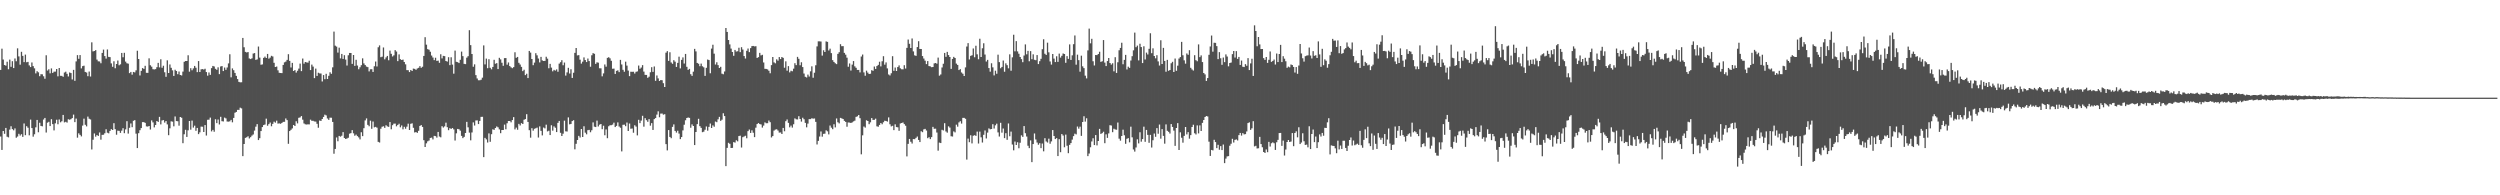 <svg xmlns="http://www.w3.org/2000/svg" width="1920" height="150"><path fill="#4f4f4f" d="M0 53.7h1v51.155H0zM1 37.382h1v77.761H1zM2 45.728h1v54.89H2zM3 49.931h1v52.841H3zM4 50.436h1v47.838H4zM5 47.436h1v57.579H5zM6 53.204h1v52.339H6zM7 45.799h1v53.744H7zM8 51.32h1v45.666H8zM9 46.993h1v52.174H9zM10 52.271h1v47.843H10zM11 44.911h1v53.695H11zM12 47.051h1v58.748H12zM13 37.136h1v67.746H13zM14 43.296h1v59.483H14zM15 49.646h1v54.434H15zM16 39.772h1v63.306H16zM17 42.884h1v62.242H17zM18 47.699h1v47.104H18zM19 41.934h1v61.889H19zM20 47.798h1v49.148H20zM21 47.497h1v50.602H21zM22 50.231h1v53.72H22zM23 51.52h1v40.325H23zM24 47.974h1v50.396H24zM25 50.775h1v54.195H25zM26 52.457h1v50.678H26zM27 56.356h1v41.42H27zM28 54.703h1v37.422H28zM29 55.569h1v46.017H29zM30 58.531h1v35.722H30zM31 56.964h1v39.766H31zM32 57.089h1v39.942H32zM33 58.563h1v33.231H33zM34 60.459h1v30.108H34zM35 42.461h1v59.301H35zM36 54.182h1v40.018H36zM37 53.192h1v40.353H37zM38 56.311h1v40.485H38zM39 52.519h1v39.035H39zM40 56.005h1v39.343H40zM41 55.022h1v45.144H41zM42 54.985h1v39.73H42zM43 52.98h1v38.976H43zM44 58.625h1v36.8H44zM45 52.216h1v39.526H45zM46 58.217h1v35.755H46zM47 58.256h1v34.88H47zM48 58.986h1v29.282H48zM49 55.685h1v38.31H49zM50 55.05h1v38.511H50zM51 56.703h1v37.443H51zM52 58.702h1v32.911H52zM53 55.634h1v36.305H53zM54 56.112h1v35.455H54zM55 61.045h1v29.611H55zM56 53.656h1v34.353H56zM57 62.064h1v31.716H57zM58 47.177h1v43.903H58zM59 42.346h1v63.378H59zM60 45.176h1v57.245H60zM61 42.275h1v61.285H61zM62 52.513h1v52.256H62zM63 50.792h1v45.651H63zM64 50.415h1v40.743H64zM65 55.225h1v40.637H65zM66 55.716h1v41.358H66zM67 58.524h1v31.044H67zM68 54.937h1v36.263H68zM69 58.769h1v32.985H69zM70 32.498h1v82.298H70zM71 39.47h1v67.838H71zM72 39.186h1v63.33H72zM73 38.523h1v66.431H73zM74 45.787h1v57.924H74zM75 47.11h1v57.28H75zM76 47.217h1v54.52H76zM77 48.569h1v58.686H77zM78 40.646h1v62.914H78zM79 38.086h1v65.368H79zM80 43.053h1v59.292H80zM81 45.007h1v54.282H81zM82 37.993h1v63.951H82zM83 43.694h1v58.697H83zM84 43.881h1v56.66H84zM85 48.704h1v50.45H85zM86 51.32h1v48.544H86zM87 47.055h1v47.545H87zM88 52.444h1v46.793H88zM89 49.169h1v54.291H89zM90 46.468h1v53.899H90zM91 50.148h1v50.352H91zM92 49.413h1v52.605H92zM93 40.656h1v59.712H93zM94 43.982h1v54.45H94zM95 40.555h1v61.742H95zM96 47.303h1v52.071H96zM97 48.573h1v44.494H97zM98 48.89h1v53.716H98zM99 56.15h1v41.977H99zM100 55.254h1v39.548H100zM101 57.342h1v40.361H101zM102 55.225h1v37.54H102zM103 55.626h1v36.624H103zM104 54.037h1v48.595H104zM105 38.944h1v74.787H105zM106 45.289h1v57.015H106zM107 57.948h1v42.06H107zM108 54.445h1v43.924H108zM109 52.283h1v41.522H109zM110 52.873h1v40.942H110zM111 50.553h1v43.806H111zM112 55.914h1v41.183H112zM113 55.963h1v41.288H113zM114 44.789h1v51.966H114zM115 50.144h1v49.362H115zM116 51.218h1v41.273H116zM117 53.138h1v40.888H117zM118 53.334h1v44.528H118zM119 53.119h1v42.886H119zM120 51.593h1v41.358H120zM121 48.295h1v45.341H121zM122 51.776h1v37.996H122zM123 45.533h1v50.004H123zM124 52.035h1v40.505H124zM125 50.486h1v41.737H125zM126 55.485h1v38.655H126zM127 58.98h1v33.999H127zM128 46.357h1v49.169H128zM129 56.043h1v47.802H129zM130 49.519h1v49.02H130zM131 52.066h1v41.124H131zM132 54.017h1v39.407H132zM133 58.331h1v38.694H133zM134 53.573h1v35.865H134zM135 54.507h1v38.486H135zM136 57.006h1v36.136H136zM137 54.953h1v41.571H137zM138 57.615h1v32.218H138zM139 57.951h1v32.457H139zM140 54.998h1v54.993H140zM141 47.481h1v55.626H141zM142 46.868h1v52.82H142zM143 46.849h1v58.313H143zM144 42.444h1v57.64H144zM145 55.029h1v37.917H145zM146 52.367h1v47.215H146zM147 53.964h1v38.634H147zM148 52.547h1v45.463H148zM149 50.616h1v45.922H149zM150 52.019h1v48.424H150zM151 55.38h1v42.874H151zM152 46.883h1v56.114H152zM153 55.317h1v46.318H153zM154 53.222h1v43.992H154zM155 53.027h1v44.304H155zM156 53.385h1v48H156zM157 52.798h1v43.241H157zM158 55.369h1v48.695H158zM159 58.102h1v33.927H159zM160 55.644h1v36.281H160zM161 57.505h1v32.789H161zM162 52.32h1v48.614H162zM163 50.615h1v49.1H163zM164 51.023h1v50.166H164zM165 52.831h1v38.781H165zM166 53.628h1v40.925H166zM167 51.701h1v40.113H167zM168 56.942h1v38.627H168zM169 51.057h1v38.64H169zM170 50.76h1v42.31H170zM171 54.568h1v38.709H171zM172 51.85h1v38.465H172zM173 53.628h1v37.28H173zM174 51.8h1v41.536H174zM175 48.71h1v44.745H175zM176 41.683h1v51.506H176zM177 59.415h1v32.66H177zM178 52.534h1v41.397H178zM179 53.931h1v36.648H179zM180 56.038h1v30.554H180zM181 58.288h1v27.678H181zM182 60.724h1v23.659H182zM183 62.889h1v21.499H183zM184 63.208h1v19.49H184zM185 63.164h1v20.076H185zM186 29.13h1v90.794H186zM187 36.295h1v74.291H187zM188 39.858h1v66.03H188zM189 40.283h1v65.113H189zM190 40.002h1v64.66H190zM191 44.908h1v61.445H191zM192 45.363h1v59.988H192zM193 44.796h1v59.371H193zM194 41.096h1v62.163H194zM195 40.766h1v59.56H195zM196 45.976h1v51.288H196zM197 45.593h1v49.755H197zM198 35.722h1v71.833H198zM199 44.225h1v61.924H199zM200 49.735h1v50.939H200zM201 49.448h1v48.144H201zM202 44.432h1v51.64H202zM203 43.489h1v52.135H203zM204 44.522h1v46.603H204zM205 41.413h1v55.171H205zM206 45.049h1v50.263H206zM207 44.231h1v49.872H207zM208 42.852h1v54.144H208zM209 43.351h1v51.794H209zM210 48.225h1v45.205H210zM211 51.476h1v42.707H211zM212 51.079h1v41.59H212zM213 53.999h1v40.922H213zM214 55.916h1v38.853H214zM215 56.048h1v39.02H215zM216 56.159h1v38.273H216zM217 49.854h1v43.746H217zM218 47.869h1v45.655H218zM219 47.29h1v43.701H219zM220 45.988h1v46.271H220zM221 41.648h1v68.774H221zM222 46.768h1v53.906H222zM223 51.796h1v47.886H223zM224 48.277h1v50.349H224zM225 54.533h1v41.463H225zM226 53.804h1v42.973H226zM227 55.753h1v37.385H227zM228 54.329h1v40.434H228zM229 52.668h1v37.779H229zM230 48.839h1v41.314H230zM231 54.624h1v34.52H231zM232 44.951h1v46.946H232zM233 48.901h1v45.929H233zM234 47.622h1v47.845H234zM235 47.913h1v47.721H235zM236 48.106h1v47.4H236zM237 46.645h1v48.882H237zM238 53.818h1v38.096H238zM239 49.603h1v43.164H239zM240 51.139h1v41.613H240zM241 59.984h1v33.276H241zM242 52.662h1v40.708H242zM243 58.329h1v36.746H243zM244 55.848h1v42.26H244zM245 56.351h1v36.227H245zM246 56.464h1v36.41H246zM247 62.586h1v28.79H247zM248 57.649h1v32.147H248zM249 60.8h1v27.278H249zM250 56.668h1v31.969H250zM251 60.655h1v30.329H251zM252 58.226h1v33.808H252zM253 55.507h1v34.854H253zM254 56.671h1v33.758H254zM255 51.729h1v41.909H255zM256 24.256h1v93.812H256zM257 35.078h1v79.291H257zM258 35.793h1v69.774H258zM259 40.406h1v68.11H259zM260 36.629h1v67.785H260zM261 44.847h1v60.096H261zM262 41.436h1v62.791H262zM263 45.284h1v56.187H263zM264 42.402h1v63.59H264zM265 45.791h1v60.956H265zM266 50.337h1v55.988H266zM267 42.451h1v63.311H267zM268 40.642h1v62.017H268zM269 40.712h1v61.546H269zM270 49.044h1v50.915H270zM271 42.23h1v60.154H271zM272 50.574h1v53.69H272zM273 45.937h1v57.431H273zM274 50.322h1v54.231H274zM275 53.198h1v52.32H275zM276 51.663h1v55.402H276zM277 50.059h1v51.527H277zM278 44.791h1v59.768H278zM279 48.712h1v49.767H279zM280 49.971h1v42.496H280zM281 51.146h1v39.765H281zM282 51.558h1v44.341H282zM283 54.842h1v42.152H283zM284 53.214h1v39.451H284zM285 53.131h1v45.794H285zM286 55.261h1v38.081H286zM287 50.869h1v46.927H287zM288 47.248h1v50.17H288zM289 51.064h1v46.972H289zM290 36.32h1v72.62H290zM291 34.872h1v74.574H291zM292 43.909h1v54.978H292zM293 43.503h1v53.849H293zM294 36.476h1v60.482H294zM295 45.585h1v52.628H295zM296 44.105h1v52.106H296zM297 42.935h1v54.143H297zM298 46.292h1v51.152H298zM299 38.842h1v54.921H299zM300 41.336h1v57.965H300zM301 43.348h1v52.815H301zM302 42.476h1v52.524H302zM303 38.511h1v56.415H303zM304 39.56h1v57.465H304zM305 46.974h1v48.958H305zM306 41.802h1v53.216H306zM307 45.46h1v52.339H307zM308 46.094h1v50.278H308zM309 45.75h1v53.564H309zM310 47.619h1v49.774H310zM311 49.407h1v49.458H311zM312 53.885h1v43.414H312zM313 53.92h1v41.045H313zM314 55.349h1v44.475H314zM315 53.747h1v41.321H315zM316 54.505h1v40.192H316zM317 52.706h1v45.432H317zM318 52.867h1v48.85H318zM319 53.614h1v47.792H319zM320 52.576h1v49.459H320zM321 52.072h1v48.374H321zM322 50.792h1v45.931H322zM323 52.083h1v43.953H323zM324 51.229h1v46.281H324zM325 42.934h1v64.732H325zM326 28.559h1v84.36H326zM327 34.288h1v75.768H327zM328 37.742h1v70.801H328zM329 38.186h1v69.721H329zM330 39.749h1v66.205H330zM331 42.651h1v63.012H331zM332 44.206h1v62.87H332zM333 46.206h1v58.117H333zM334 44.345h1v60.219H334zM335 46.741h1v58.956H335zM336 46.548h1v54.765H336zM337 48.243h1v56.633H337zM338 41.696h1v63.781H338zM339 44.826h1v52.114H339zM340 42.897h1v55.053H340zM341 43.1h1v53.958H341zM342 46.85h1v47.36H342zM343 47.314h1v50.373H343zM344 43.909h1v56.082H344zM345 50.025h1v48.448H345zM346 43.97h1v55.043H346zM347 49.63h1v48.684H347zM348 56.557h1v42.84H348zM349 38.885h1v69.018H349zM350 47.473h1v54.947H350zM351 47.697h1v51.316H351zM352 48.437h1v50.815H352zM353 45.95h1v54.408H353zM354 39.635h1v64.722H354zM355 43.115h1v62.979H355zM356 49.062h1v56.043H356zM357 49.269h1v52.852H357zM358 44.292h1v49.303H358zM359 43.18h1v54.631H359zM360 23.17h1v78.68H360zM361 34.668h1v73.128H361zM362 41.497h1v60.245H362zM363 51.254h1v42.741H363zM364 49.393h1v46.992H364zM365 57.716h1v34.811H365zM366 60.244h1v32.22H366zM367 61.669h1v33.595H367zM368 61.627h1v31.239H368zM369 61.248h1v28.517H369zM370 59.634h1v30.088H370zM371 34.848h1v85.822H371zM372 49.471h1v56.426H372zM373 44.991h1v62.049H373zM374 52.394h1v57.066H374zM375 45.464h1v56.981H375zM376 52.067h1v56.826H376zM377 53.239h1v49.803H377zM378 51.408h1v47.939H378zM379 45.941h1v53.791H379zM380 48.965h1v49.34H380zM381 48.495h1v48.614H381zM382 53.049h1v44.725H382zM383 44.401h1v54.967H383zM384 45.619h1v56.692H384zM385 48.168h1v51.68H385zM386 50.527h1v49.308H386zM387 44.651h1v51.03H387zM388 44.606h1v54.677H388zM389 49.649h1v45.023H389zM390 47.968h1v44.952H390zM391 50.756h1v42.189H391zM392 51.699h1v42.253H392zM393 52.368h1v39.84H393zM394 51.564h1v38.399H394zM395 40.143h1v59.215H395zM396 44.366h1v53.629H396zM397 43.7h1v55.948H397zM398 48.22h1v46.9H398zM399 49.572h1v46.776H399zM400 51.376h1v43.195H400zM401 54.619h1v40.608H401zM402 53.537h1v38.396H402zM403 57.724h1v33.745H403zM404 56.644h1v31.066H404zM405 59.954h1v33.682H405zM406 39.093h1v60.911H406zM407 40.384h1v65.365H407zM408 45.313h1v53.14H408zM409 50.051h1v50.28H409zM410 48.069h1v50.863H410zM411 40.853h1v57.645H411zM412 42.493h1v55.511H412zM413 44.938h1v60.71H413zM414 47.929h1v49.125H414zM415 43.699h1v56.81H415zM416 46.373h1v57.614H416zM417 46.856h1v51.064H417zM418 46.76h1v51.873H418zM419 43.594h1v52.175H419zM420 45.044h1v55.856H420zM421 52.419h1v47.963H421zM422 49.054h1v54.663H422zM423 51.907h1v44.318H423zM424 54.803h1v45.559H424zM425 53.645h1v43.428H425zM426 54.213h1v43.876H426zM427 53.276h1v48.127H427zM428 55.079h1v39.304H428zM429 48.869h1v43.984H429zM430 47.793h1v54.177H430zM431 46.246h1v58.214H431zM432 50.11h1v52.565H432zM433 48.033h1v44.62H433zM434 58.039h1v42.827H434zM435 55.625h1v45.399H435zM436 52.056h1v38.119H436zM437 56.463h1v39.035H437zM438 53.207h1v41.971H438zM439 59.865h1v33.129H439zM440 55.872h1v36.452H440zM441 40.586h1v74.102H441zM442 36.843h1v73.581H442zM443 42.553h1v64.991H443zM444 42.333h1v62.019H444zM445 45.805h1v59.815H445zM446 48.843h1v50.244H446zM447 47.359h1v57.875H447zM448 44.088h1v52.868H448zM449 46.108h1v55.786H449zM450 47.673h1v55.486H450zM451 44.961h1v55.034H451zM452 46.902h1v52.834H452zM453 51.275h1v50.305H453zM454 42.456h1v57.567H454zM455 40.829h1v53.197H455zM456 41.329h1v55.945H456zM457 49.06h1v48.523H457zM458 47.861h1v44.765H458zM459 48.137h1v48.989H459zM460 52.447h1v43.287H460zM461 52.466h1v42.754H461zM462 58.612h1v40.619H462zM463 56.391h1v40.186H463zM464 49.49h1v54.401H464zM465 51.222h1v48.201H465zM466 44.456h1v61.678H466zM467 43.927h1v53.059H467zM468 44.798h1v51.42H468zM469 46.682h1v49.478H469zM470 52.813h1v42.857H470zM471 52.677h1v41.548H471zM472 56.759h1v40.805H472zM473 54.414h1v42.244H473zM474 54.034h1v39.973H474zM475 55.403h1v41.748H475zM476 45.996h1v52.094H476zM477 49.505h1v66.761H477zM478 53.595h1v42.267H478zM479 55.091h1v40.633H479zM480 47.384h1v49.547H480zM481 50.378h1v43.702H481zM482 54.235h1v46.391H482zM483 58.448h1v36.451H483zM484 55.086h1v43.762H484zM485 55.166h1v43.535H485zM486 55.098h1v46.854H486zM487 56.454h1v39.775H487zM488 55.143h1v42.106H488zM489 54.809h1v49.201H489zM490 50.308h1v41.715H490zM491 52.803h1v41.754H491zM492 51.876h1v40.724H492zM493 50.035h1v38.909H493zM494 54.987h1v42.312H494zM495 57.478h1v33.318H495zM496 57.554h1v34.768H496zM497 59.748h1v33.785H497zM498 58.9h1v32.588H498zM499 55.512h1v41.019H499zM500 51.605h1v42.942H500zM501 55.172h1v44.606H501zM502 51.046h1v40.461H502zM503 62.08h1v28.585H503zM504 57.957h1v30.067H504zM505 60.234h1v25.26H505zM506 62.228h1v27.833H506zM507 61.438h1v25.832H507zM508 61.662h1v25.52H508zM509 63.885h1v24.162H509zM510 66.835h1v20.875H510zM511 40.438h1v70.242H511zM512 39.277h1v76.218H512zM513 46.752h1v53.152H513zM514 40.139h1v65.018H514zM515 47.991h1v58.124H515zM516 49.011h1v48.425H516zM517 46.235h1v49.31H517zM518 47.337h1v53.229H518zM519 51.411h1v50.419H519zM520 48.302h1v52.076H520zM521 43.514h1v59.109H521zM522 52.531h1v54.304H522zM523 45.962h1v59.285H523zM524 44.098h1v56.052H524zM525 48.815h1v46.997H525zM526 41.41h1v50.966H526zM527 51.285h1v39.323H527zM528 53.676h1v36.521H528zM529 52.914h1v37.584H529zM530 56.967h1v41.138H530zM531 58.271h1v37.263H531zM532 55.054h1v41.699H532zM533 37.539h1v73.865H533zM534 39.455h1v61.915H534zM535 48.317h1v47.022H535zM536 48.972h1v42.267H536zM537 50.862h1v46.008H537zM538 48.846h1v49.343H538zM539 50.917h1v50.626H539zM540 51.695h1v49.432H540zM541 58.29h1v41.321H541zM542 52.08h1v45.036H542zM543 45.718h1v54.653H543zM544 46.145h1v51.287H544zM545 56.248h1v38.618H545zM546 37.35h1v60.961H546zM547 34.365h1v61.96H547zM548 41.218h1v56.1H548zM549 49.588h1v43.754H549zM550 47.809h1v46.065H550zM551 50.022h1v41.615H551zM552 52.247h1v37.531H552zM553 51.317h1v41.525H553zM554 56.596h1v35.286H554zM555 57.017h1v29.992H555zM556 54.886h1v34.246H556zM557 21.525h1v106.058H557zM558 24.505h1v89.049H558zM559 30.713h1v78.961H559zM560 34.111h1v76.35H560zM561 37.321h1v76.365H561zM562 39.918h1v73.668H562zM563 42.86h1v66.287H563zM564 38.352h1v71.147H564zM565 39.597h1v68.113H565zM566 39.373h1v69.18H566zM567 36.683h1v67.831H567zM568 40.055h1v64.135H568zM569 36.247h1v77.068H569zM570 38.05h1v67.341H570zM571 43.035h1v61.759H571zM572 44.969h1v59.256H572zM573 39.014h1v67.182H573zM574 37.269h1v63.457H574zM575 40.039h1v59.457H575zM576 36.955h1v65.138H576zM577 35.445h1v64.649H577zM578 35.291h1v66.653H578zM579 35.611h1v69.721H579zM580 35.485h1v62.586H580zM581 44.484h1v50.816H581zM582 43.889h1v50.647H582zM583 40.601h1v54.676H583zM584 42.534h1v53.04H584zM585 42.064h1v55.934H585zM586 47.967h1v48.473H586zM587 52.861h1v41.141H587zM588 52.923h1v41.731H588zM589 53.281h1v41.329H589zM590 54.307h1v38.276H590zM591 56.283h1v37.554H591zM592 50.006h1v55.573H592zM593 43.753h1v60.744H593zM594 47.932h1v52.393H594zM595 48.622h1v50.93H595zM596 45.561h1v53.695H596zM597 46.591h1v53.635H597zM598 43.83h1v57.999H598zM599 45.34h1v56.392H599zM600 43.765h1v59.136H600zM601 44.441h1v53.797H601zM602 52.035h1v48.76H602zM603 47.095h1v45.965H603zM604 54.262h1v37.484H604zM605 50.785h1v43.56H605zM606 55.614h1v42.159H606zM607 54.299h1v42.15H607zM608 54.707h1v43.305H608zM609 52.715h1v42.696H609zM610 48.534h1v42.392H610zM611 50.028h1v41.607H611zM612 43.655h1v48.118H612zM613 45.144h1v44.101H613zM614 50.135h1v41.255H614zM615 47.823h1v45.576H615zM616 51.521h1v38.918H616zM617 56.498h1v35.106H617zM618 59.003h1v35.361H618zM619 59.504h1v38.277H619zM620 57.29h1v37.633H620zM621 58.751h1v32.723H621zM622 54.771h1v36.723H622zM623 50.934h1v39.877H623zM624 59.682h1v31.444H624zM625 55.876h1v35.098H625zM626 50.125h1v43.489H626zM627 35.638h1v75.287H627zM628 31.754h1v76.42H628zM629 31.725h1v73.128H629zM630 31.883h1v69.059H630zM631 42.726h1v62.23H631zM632 38.59h1v64.218H632zM633 39.916h1v62.735H633zM634 31.795h1v68.303H634zM635 32.131h1v68.728H635zM636 38.743h1v64.491H636zM637 37.353h1v59.074H637zM638 40.807h1v57.259H638zM639 46.172h1v53.062H639zM640 47.565h1v47.847H640zM641 48.601h1v49.235H641zM642 49.262h1v41.722H642zM643 41.372h1v52.508H643zM644 40.097h1v54.691H644zM645 33.957h1v56.542H645zM646 35.46h1v55.481H646zM647 35.408h1v56.003H647zM648 40.602h1v52.231H648zM649 41.999h1v51.634H649zM650 44.271h1v53.057H650zM651 51.229h1v42.823H651zM652 48.739h1v45.403H652zM653 54.179h1v40.263H653zM654 49.607h1v44.398H654zM655 46.893h1v46.336H655zM656 50.952h1v41.706H656zM657 52.058h1v37.699H657zM658 53.698h1v35.658H658zM659 53.694h1v34.645H659zM660 55.603h1v35.168H660zM661 43.405h1v75.112H661zM662 41.897h1v62.056H662zM663 55.621h1v41.537H663zM664 58.177h1v39.839H664zM665 54.261h1v38.111H665zM666 55.765h1v37.15H666zM667 56.852h1v38.539H667zM668 56.636h1v37.334H668zM669 53.925h1v36.764H669zM670 54.361h1v37.734H670zM671 51.111h1v40.915H671zM672 52.95h1v38.195H672zM673 50.761h1v46.241H673zM674 49.8h1v47.556H674zM675 47.431h1v48.502H675zM676 51.008h1v43.48H676zM677 47.074h1v48.387H677zM678 43.171h1v50.736H678zM679 49.677h1v43.05H679zM680 47.934h1v45.005H680zM681 52.514h1v40.888H681zM682 57.19h1v32.955H682zM683 57.947h1v37.513H683zM684 56.276h1v40.778H684zM685 43.174h1v53.461H685zM686 54.357h1v45.564H686zM687 51.883h1v43.62H687zM688 54.547h1v43.024H688zM689 51.512h1v46.297H689zM690 50.218h1v50.214H690zM691 52.474h1v42.35H691zM692 53.217h1v41.253H692zM693 53.253h1v40.801H693zM694 50.056h1v45.29H694zM695 52.641h1v43.92H695zM696 36.761h1v83.37H696zM697 30.355h1v80.144H697zM698 33.623h1v73.088H698zM699 36.873h1v72H699zM700 29.534h1v80.721H700zM701 39.453h1v67.326H701zM702 42.476h1v64.441H702zM703 42.93h1v62.955H703zM704 36.124h1v68.758H704zM705 31.637h1v75.809H705zM706 37.598h1v71.508H706zM707 37.648h1v63.179H707zM708 43.051h1v58.498H708zM709 44.973h1v54.423H709zM710 46.615h1v52.378H710zM711 49.254h1v50.97H711zM712 46.877h1v59.247H712zM713 50.715h1v54.635H713zM714 51.009h1v55.848H714zM715 51.611h1v53.72H715zM716 51.431h1v45.988H716zM717 48.672h1v50.252H717zM718 48.371h1v50.464H718zM719 48.912h1v52.884H719zM720 44.231h1v71.497H720zM721 58.129h1v51.371H721zM722 57.21h1v52.643H722zM723 51.793h1v47.877H723zM724 48.957h1v51.236H724zM725 40.654h1v53.981H725zM726 43.607h1v57.334H726zM727 39.813h1v62.074H727zM728 42.314h1v54.703H728zM729 43.754h1v54.245H729zM730 52.866h1v51.81H730zM731 45.241h1v59.591H731zM732 43.694h1v57.201H732zM733 44.561h1v57.122H733zM734 48.835h1v46.926H734zM735 49.851h1v47.433H735zM736 53.787h1v40.201H736zM737 53.071h1v40.032H737zM738 55.633h1v39.277H738zM739 56.615h1v33.924H739zM740 58.377h1v32.167H740zM741 51.766h1v39.487H741zM742 35.746h1v86.815H742zM743 33.135h1v73.291H743zM744 45.687h1v63.518H744zM745 42.89h1v60.989H745zM746 42.441h1v67.679H746zM747 37.201h1v67.034H747zM748 43.997h1v59.831H748zM749 35.115h1v69.213H749zM750 41.743h1v59.328H750zM751 45.498h1v64.742H751zM752 29.766h1v71.315H752zM753 43.766h1v61.701H753zM754 37.092h1v72.367H754zM755 33.231h1v70.317H755zM756 41.901h1v58.318H756zM757 47.275h1v59.058H757zM758 46.001h1v55.845H758zM759 52.251h1v46.361H759zM760 55.042h1v44.267H760zM761 48.575h1v50.51H761zM762 51.688h1v43.689H762zM763 57.924h1v40.786H763zM764 54.252h1v41.982H764zM765 56.618h1v38.371H765zM766 42h1v59.68H766zM767 47.718h1v57.113H767zM768 52.434h1v41.876H768zM769 51.4h1v50.508H769zM770 46.485h1v52.218H770zM771 55.076h1v51.014H771zM772 48.653h1v53.629H772zM773 50.069h1v57.303H773zM774 52.492h1v42.308H774zM775 41.708h1v62.952H775zM776 54.301h1v46.783H776zM777 44.053h1v66.935H777zM778 26.68h1v88.788H778zM779 39.404h1v69.282H779zM780 31.597h1v79.773H780zM781 39.458h1v69.796H781zM782 41.249h1v72.6H782zM783 43.782h1v65.84H783zM784 45.411h1v58.5H784zM785 47.783h1v57.318H785zM786 42.664h1v54.157H786zM787 34.075h1v68.203H787zM788 41.725h1v63.133H788zM789 39.054h1v72.861H789zM790 47.072h1v66.716H790zM791 39.249h1v68.584H791zM792 45.453h1v79.055H792zM793 41.719h1v68.94H793zM794 45.937h1v56.549H794zM795 46.215h1v60.885H795zM796 42.27h1v67.18H796zM797 49.224h1v61.927H797zM798 46.995h1v62.997H798zM799 45.175h1v68.596H799zM800 37.787h1v72.432H800zM801 30.154h1v86.048H801zM802 41.243h1v64.907H802zM803 42.194h1v66.472H803zM804 32.756h1v76.725H804zM805 40.182h1v66.3H805zM806 47.208h1v63.178H806zM807 49.628h1v58.98H807zM808 41.481h1v58.418H808zM809 45.017h1v59.439H809zM810 47.678h1v59.121H810zM811 43.205h1v62.894H811zM812 47.531h1v72.303H812zM813 41.175h1v65.754H813zM814 44.243h1v72.622H814zM815 42.835h1v60.138H815zM816 41.069h1v63.01H816zM817 41.497h1v71.601H817zM818 48.229h1v55.126H818zM819 43.105h1v68.811H819zM820 45.186h1v72.482H820zM821 34.095h1v77.144H821zM822 46.029h1v63.863H822zM823 42.476h1v64.751H823zM824 33.968h1v70.569H824zM825 27.241h1v75.431H825zM826 49.675h1v53.531H826zM827 41.977h1v55.221H827zM828 46.192h1v52.621H828zM829 55.053h1v42.208H829zM830 42.73h1v61.617H830zM831 50.92h1v42.754H831zM832 52.346h1v36.947H832zM833 58.111h1v35.291H833zM834 60.206h1v30.608H834zM835 38.682h1v81.213H835zM836 21.982h1v95.949H836zM837 33.276h1v79.825H837zM838 29.824h1v78.815H838zM839 47.072h1v59.102H839zM840 50.276h1v61.135H840zM841 42.216h1v61.513H841zM842 42.339h1v69.332H842zM843 41.484h1v66.788H843zM844 39.743h1v59.242H844zM845 47.537h1v55.309H845zM846 47.05h1v55.214H846zM847 30.784h1v70.402H847zM848 48.054h1v61.903H848zM849 50.744h1v52.404H849zM850 46.882h1v58.982H850zM851 44.535h1v57.938H851zM852 48.377h1v47.786H852zM853 49.615h1v46.776H853zM854 48.588h1v52.949H854zM855 54.777h1v44.114H855zM856 43.951h1v55.475H856zM857 55.998h1v43.627H857zM858 47.797h1v46.311H858zM859 38.612h1v67.907H859zM860 36.838h1v71.191H860zM861 32.833h1v71.606H861zM862 49.356h1v50.236H862zM863 45.958h1v57.922H863zM864 42.113h1v68.337H864zM865 53.338h1v53.265H865zM866 51.204h1v54.861H866zM867 52.13h1v57.174H867zM868 46.496h1v50.794H868zM869 43.151h1v62.31H869zM870 38.635h1v76.157H870zM871 25.014h1v91.418H871zM872 36.239h1v77.018H872zM873 35.046h1v71.948H873zM874 46.382h1v63.724H874zM875 33.566h1v67.992H875zM876 36.13h1v72.661H876zM877 48.447h1v58.334H877zM878 35.514h1v61.791H878zM879 45.691h1v63.22H879zM880 40.405h1v59.376H880zM881 41.85h1v61.746H881zM882 37.489h1v72.202H882zM883 25.542h1v78.041H883zM884 40.854h1v72.441H884zM885 37.137h1v70.612H885zM886 42.989h1v59.57H886zM887 44.823h1v60.229H887zM888 42.373h1v56.017H888zM889 47.175h1v55.516H889zM890 50.339h1v45.313H890zM891 30.92h1v75.572H891zM892 49.14h1v50.056H892zM893 36.768h1v67.596H893zM894 46.78h1v63.549H894zM895 55.068h1v40.46H895zM896 45.977h1v54.49H896zM897 54.361h1v46.858H897zM898 53.742h1v48.834H898zM899 48.58h1v46.713H899zM900 47.484h1v50.003H900zM901 55.303h1v44.981H901zM902 44.966h1v67.044H902zM903 54.397h1v43.917H903zM904 50.408h1v44.135H904zM905 44.963h1v70.238H905zM906 43.809h1v57.846H906zM907 32.155h1v73.601H907zM908 42.464h1v67.117H908zM909 46.357h1v58.009H909zM910 48.904h1v48.609H910zM911 41.056h1v62.181H911zM912 42.111h1v59.387H912zM913 38.55h1v67.932H913zM914 52.058h1v51.718H914zM915 53.37h1v44.164H915zM916 54.153h1v41.633H916zM917 42.371h1v59.971H917zM918 46.244h1v57.048H918zM919 47.028h1v49.272H919zM920 34.108h1v68.331H920zM921 43.895h1v52.432H921zM922 42.527h1v58.08H922zM923 47.66h1v46.724H923zM924 56.063h1v36.116H924zM925 57.126h1v32.737H925zM926 62.167h1v26.932H926zM927 59.944h1v29.505H927zM928 42.079h1v66.74H928zM929 35.707h1v84.026H929zM930 27.27h1v87.895H930zM931 39.69h1v75.808H931zM932 32.815h1v74.531H932zM933 32.945h1v76.138H933zM934 35.421h1v78.32H934zM935 45.43h1v65.756H935zM936 40.036h1v74.943H936zM937 44.738h1v67.511H937zM938 49.774h1v65.49H938zM939 44.197h1v66.792H939zM940 47.711h1v77.594H940zM941 41.789h1v80.032H941zM942 43.439h1v76.675H942zM943 50.93h1v68.975H943zM944 48.39h1v63.514H944zM945 48.046h1v62.359H945zM946 41.564h1v65.056H946zM947 39.183h1v70.263H947zM948 44.159h1v63.271H948zM949 39.29h1v67.769H949zM950 45.187h1v62.685H950zM951 43.732h1v60.028H951zM952 49.869h1v52.218H952zM953 46.503h1v57.642H953zM954 51.247h1v51.014H954zM955 51.512h1v51.703H955zM956 49.249h1v53.779H956zM957 50.482h1v50.503H957zM958 44.662h1v49.846H958zM959 53.827h1v40.115H959zM960 48.683h1v51.055H960zM961 45.12h1v53.443H961zM962 58.3h1v34.784H962zM963 19.458h1v92.96H963zM964 23.787h1v88.2H964zM965 35.528h1v78.506H965zM966 28.396h1v85.462H966zM967 34.104h1v70.998H967zM968 37.695h1v72.947H968zM969 37.635h1v75.483H969zM970 44.668h1v72.081H970zM971 45.995h1v71.443H971zM972 43.755h1v71.02H972zM973 48.298h1v68.574H973zM974 45.936h1v63.037H974zM975 39.528h1v72.991H975zM976 47.536h1v62.474H976zM977 46.793h1v62.508H977zM978 45.725h1v64.282H978zM979 49.573h1v65.575H979zM980 41.087h1v68.164H980zM981 47.677h1v59.718H981zM982 41.478h1v60.738H982zM983 34.454h1v67.659H983zM984 47.683h1v64.353H984zM985 43.166h1v64.816H985zM986 45.064h1v74.38H986zM987 47.042h1v67.823H987zM988 52.075h1v56.998H988zM989 51.172h1v56.366H989zM990 51.716h1v57.323H990zM991 49.528h1v59.184H991zM992 49.984h1v52.214H992zM993 51.397h1v60.885H993zM994 55.684h1v46.484H994zM995 51.515h1v49.327H995zM996 56.689h1v48.766H996zM997 50.355h1v47.379H997zM998 33.775h1v76.884H998zM999 41.086h1v68.395H999zM1000 44.723h1v57.626H1000zM1001 47.315h1v61.189H1001zM1002 43.161h1v68.151H1002zM1003 42.701h1v68.327H1003zM1004 42.511h1v70.621H1004zM1005 36.505h1v60.478H1005zM1006 42.652h1v71.83H1006zM1007 44.879h1v58.053H1007zM1008 39.271h1v60.198H1008zM1009 42.855h1v66.31H1009zM1010 42.447h1v62.407H1010zM1011 44.568h1v69.132H1011zM1012 31.785h1v77.416H1012zM1013 41.799h1v61.396H1013zM1014 51.319h1v53.545H1014zM1015 37.461h1v64.607H1015zM1016 50.089h1v54.174H1016zM1017 45.544h1v52.602H1017zM1018 46.658h1v51.639H1018zM1019 52.016h1v41.914H1019zM1020 49.268h1v41.534H1020zM1021 42.451h1v76.107H1021zM1022 39.793h1v71.857H1022zM1023 29.829h1v82.168H1023zM1024 31.245h1v80.875H1024zM1025 31.122h1v82.775H1025zM1026 36.021h1v81.645H1026zM1027 31.015h1v77.031H1027zM1028 40.855h1v73.894H1028zM1029 35.398h1v76.386H1029zM1030 41.33h1v73.07H1030zM1031 40.75h1v67.318H1031zM1032 37.963h1v70.132H1032zM1033 36.977h1v76.643H1033zM1034 32.619h1v83.36H1034zM1035 35.811h1v76.136H1035zM1036 36.739h1v70.788H1036zM1037 37.862h1v67.711H1037zM1038 32.593h1v79.173H1038zM1039 43.068h1v64.873H1039zM1040 47.831h1v63.719H1040zM1041 46.613h1v64.342H1041zM1042 48.534h1v61.824H1042zM1043 48.429h1v62.882H1043zM1044 52.194h1v48.326H1044zM1045 38.335h1v73.249H1045zM1046 42.581h1v70.857H1046zM1047 50.592h1v56.832H1047zM1048 47.5h1v51.812H1048zM1049 48.536h1v57.542H1049zM1050 50.21h1v47.14H1050zM1051 49.652h1v60.408H1051zM1052 53.874h1v58.347H1052zM1053 50.911h1v51.568H1053zM1054 49.669h1v65.354H1054zM1055 39.907h1v64.187H1055zM1056 41.135h1v69.293H1056zM1057 34.014h1v80.354H1057zM1058 45.008h1v57.176H1058zM1059 34.317h1v71.333H1059zM1060 32.014h1v75.32H1060zM1061 27.087h1v78.724H1061zM1062 39.172h1v71.45H1062zM1063 39.061h1v63.891H1063zM1064 39.542h1v72.568H1064zM1065 44.746h1v62.426H1065zM1066 38.906h1v59.775H1066zM1067 39.828h1v70.394H1067zM1068 33.43h1v81.778H1068zM1069 43.869h1v67.384H1069zM1070 39.838h1v71.169H1070zM1071 47.196h1v49.955H1071zM1072 49.217h1v56.717H1072zM1073 44.269h1v56.118H1073zM1074 48.374h1v48.379H1074zM1075 37.156h1v67.075H1075zM1076 42.229h1v57.662H1076zM1077 46.578h1v57.13H1077zM1078 51.343h1v53.688H1078zM1079 45.673h1v63.011H1079zM1080 37.855h1v66.585H1080zM1081 41.348h1v61.843H1081zM1082 39.22h1v63.152H1082zM1083 39.668h1v65.307H1083zM1084 41.564h1v52.626H1084zM1085 46.2h1v55.43H1085zM1086 50.887h1v49.802H1086zM1087 53.215h1v48.357H1087zM1088 51.025h1v51.862H1088zM1089 53.076h1v51.467H1089zM1090 34.881h1v64.394H1090zM1091 46.665h1v66.403H1091zM1092 41.672h1v68.962H1092zM1093 48.11h1v61.895H1093zM1094 46.876h1v65.492H1094zM1095 51.308h1v50.475H1095zM1096 48.304h1v57.459H1096zM1097 43.277h1v62.3H1097zM1098 43.902h1v70.252H1098zM1099 45.112h1v66.769H1099zM1100 42.184h1v62.789H1100zM1101 47.989h1v57.518H1101zM1102 50.417h1v66.909H1102zM1103 34.948h1v84.478H1103zM1104 48.328h1v71.258H1104zM1105 40.599h1v68.725H1105zM1106 51.474h1v63.274H1106zM1107 45.532h1v63.8H1107zM1108 48.123h1v47.215H1108zM1109 50.243h1v53.29H1109zM1110 55.758h1v35.857H1110zM1111 51.962h1v36.303H1111zM1112 60.976h1v32.595H1112zM1113 51.113h1v48.638H1113zM1114 34.303h1v78.56H1114zM1115 44.358h1v69.754H1115zM1116 44.758h1v64.198H1116zM1117 50.59h1v54.241H1117zM1118 49.984h1v59.638H1118zM1119 39.552h1v64.263H1119zM1120 46.91h1v54.118H1120zM1121 52.426h1v48.009H1121zM1122 43.892h1v60.347H1122zM1123 46.615h1v53.679H1123zM1124 38.832h1v63.72H1124zM1125 44.595h1v68.197H1125zM1126 45.553h1v60.048H1126zM1127 46.122h1v54.357H1127zM1128 48.204h1v54.666H1128zM1129 41.155h1v57.416H1129zM1130 49.237h1v49.831H1130zM1131 47.376h1v56.386H1131zM1132 46.36h1v58.358H1132zM1133 39.831h1v57.794H1133zM1134 45.18h1v58.635H1134zM1135 48.488h1v56.248H1135zM1136 47.072h1v54.26H1136zM1137 46.324h1v50.037H1137zM1138 35.018h1v71.579H1138zM1139 47.977h1v57.384H1139zM1140 49.464h1v59.22H1140zM1141 44.577h1v61.039H1141zM1142 46.255h1v53.025H1142zM1143 44.596h1v58.319H1143zM1144 49.635h1v53.05H1144zM1145 50.126h1v57.515H1145zM1146 47.115h1v55.784H1146zM1147 45.015h1v59.709H1147zM1148 20.144h1v88.289H1148zM1149 32.152h1v82.901H1149zM1150 37.022h1v87.17H1150zM1151 38.892h1v73.995H1151zM1152 44.052h1v62.073H1152zM1153 33.834h1v72.067H1153zM1154 38.133h1v70.008H1154zM1155 46.017h1v67.518H1155zM1156 46.94h1v55.494H1156zM1157 35.562h1v69.485H1157zM1158 34.972h1v73.075H1158zM1159 49.927h1v70.343H1159zM1160 42.694h1v69.211H1160zM1161 49.467h1v52.811H1161zM1162 34.33h1v70.475H1162zM1163 40.6h1v70.591H1163zM1164 36.762h1v76.478H1164zM1165 47.818h1v54.32H1165zM1166 43.907h1v56.549H1166zM1167 48.691h1v49.671H1167zM1168 50.917h1v55.417H1168zM1169 41.344h1v65.741H1169zM1170 51.8h1v45.509H1170zM1171 56.049h1v48H1171zM1172 35.858h1v64.277H1172zM1173 46.388h1v52.79H1173zM1174 50.409h1v49.827H1174zM1175 45.94h1v63.71H1175zM1176 49.12h1v53.441H1176zM1177 45.674h1v57.514H1177zM1178 49.509h1v54.372H1178zM1179 44.923h1v52.708H1179zM1180 46.597h1v64.915H1180zM1181 50.949h1v50.972H1181zM1182 46.862h1v64.301H1182zM1183 42.615h1v68.628H1183zM1184 41.642h1v78.365H1184zM1185 40.954h1v66.475H1185zM1186 43.305h1v66.339H1186zM1187 42.792h1v60.419H1187zM1188 38.962h1v67.108H1188zM1189 41.428h1v65.029H1189zM1190 44.212h1v63.293H1190zM1191 38.544h1v65.234H1191zM1192 41.67h1v70.919H1192zM1193 37.713h1v67.764H1193zM1194 47.522h1v56.558H1194zM1195 34.785h1v75.444H1195zM1196 33.772h1v72.998H1196zM1197 50.61h1v50.889H1197zM1198 37.589h1v72.845H1198zM1199 39.833h1v62.716H1199zM1200 45.684h1v52.94H1200zM1201 46.968h1v62.096H1201zM1202 50.867h1v46.854H1202zM1203 59.334h1v33.263H1203zM1204 56.244h1v36.077H1204zM1205 59.431h1v30.013H1205zM1206 63.234h1v25.166H1206zM1207 39.207h1v75.087H1207zM1208 35.644h1v77.82H1208zM1209 37.336h1v67.679H1209zM1210 44.869h1v57.218H1210zM1211 49.19h1v54.669H1211zM1212 46.606h1v54.548H1212zM1213 42.613h1v55.652H1213zM1214 47.59h1v50.395H1214zM1215 45.33h1v53.484H1215zM1216 50.308h1v49.179H1216zM1217 44.39h1v57.473H1217zM1218 47.207h1v53.386H1218zM1219 49.88h1v59.467H1219zM1220 44.385h1v55.499H1220zM1221 39.973h1v68.841H1221zM1222 37.347h1v66.362H1222zM1223 46.68h1v52.636H1223zM1224 54.929h1v44.388H1224zM1225 50.753h1v45.18H1225zM1226 41.104h1v55.936H1226zM1227 45.505h1v45.75H1227zM1228 46.095h1v47.965H1228zM1229 38.912h1v63.264H1229zM1230 35.94h1v79.46H1230zM1231 42.864h1v58.834H1231zM1232 39.402h1v63.972H1232zM1233 50.73h1v53.804H1233zM1234 52.098h1v53.887H1234zM1235 50.193h1v59.565H1235zM1236 49.082h1v59.508H1236zM1237 52.324h1v45.464H1237zM1238 53.46h1v47.643H1238zM1239 50.109h1v51.484H1239zM1240 51.859h1v58.058H1240zM1241 37.295h1v63.041H1241zM1242 40.694h1v78.083H1242zM1243 43.352h1v82.319H1243zM1244 38.82h1v66.158H1244zM1245 41.448h1v67.052H1245zM1246 38.282h1v61.311H1246zM1247 45.197h1v64.677H1247zM1248 40.849h1v68.062H1248zM1249 43.247h1v65.902H1249zM1250 50.289h1v61.887H1250zM1251 42.892h1v61.115H1251zM1252 51.129h1v60.382H1252zM1253 37.048h1v74.886H1253zM1254 35.829h1v69.464H1254zM1255 38.626h1v68.506H1255zM1256 38.903h1v73.209H1256zM1257 41.453h1v63.121H1257zM1258 32.486h1v74.486H1258zM1259 46.876h1v63.344H1259zM1260 43.545h1v65.7H1260zM1261 42.225h1v59.859H1261zM1262 42.564h1v64.92H1262zM1263 41.295h1v68.725H1263zM1264 32.393h1v76.625H1264zM1265 37.696h1v76.294H1265zM1266 40.407h1v70.032H1266zM1267 46.097h1v57.015H1267zM1268 40.613h1v65.501H1268zM1269 50.102h1v61.01H1269zM1270 45.078h1v53.959H1270zM1271 47.417h1v59.651H1271zM1272 39.278h1v58.797H1272zM1273 38.689h1v62.225H1273zM1274 43.815h1v69.184H1274zM1275 45.589h1v60.973H1275zM1276 45.154h1v77.262H1276zM1277 45.856h1v62.305H1277zM1278 41.445h1v68.229H1278zM1279 40.893h1v64.91H1279zM1280 44.727h1v55.504H1280zM1281 44.318h1v65.573H1281zM1282 47.477h1v57.352H1282zM1283 46.696h1v63.032H1283zM1284 42.419h1v65.66H1284zM1285 44.963h1v64.982H1285zM1286 45.564h1v63.715H1286zM1287 37.964h1v68.549H1287zM1288 46.334h1v62.164H1288zM1289 38.463h1v68.908H1289zM1290 47.374h1v63.309H1290zM1291 36.246h1v78.104H1291zM1292 46.424h1v57.841H1292zM1293 47.605h1v54.903H1293zM1294 51.043h1v54.884H1294zM1295 55.339h1v45.157H1295zM1296 56.738h1v36.755H1296zM1297 54.684h1v39.209H1297zM1298 53.884h1v37.602H1298zM1299 34.452h1v75.999H1299zM1300 31.801h1v86.576H1300zM1301 37.789h1v67.688H1301zM1302 42.618h1v64.296H1302zM1303 34.645h1v77.118H1303zM1304 42.574h1v68.935H1304zM1305 36.522h1v81.171H1305zM1306 37.138h1v75.45H1306zM1307 48.294h1v59.012H1307zM1308 35.871h1v74.83H1308zM1309 43.847h1v59.299H1309zM1310 44.486h1v69.483H1310zM1311 42.186h1v73.154H1311zM1312 42.818h1v66.877H1312zM1313 45.034h1v61.09H1313zM1314 40.01h1v69.693H1314zM1315 47.738h1v60.242H1315zM1316 51.754h1v51.666H1316zM1317 52.07h1v53.49H1317zM1318 50.37h1v50.695H1318zM1319 50.19h1v56.258H1319zM1320 48.106h1v60.838H1320zM1321 55.051h1v40.278H1321zM1322 52.961h1v54.888H1322zM1323 47.1h1v56.345H1323zM1324 56.942h1v41.938H1324zM1325 55.519h1v40.65H1325zM1326 58.023h1v43.667H1326zM1327 52.194h1v46.157H1327zM1328 53.293h1v44.6H1328zM1329 53.775h1v41.213H1329zM1330 49.897h1v44.51H1330zM1331 52.736h1v46.45H1331zM1332 50.302h1v43.856H1332zM1333 52.205h1v46.287H1333zM1334 37.429h1v90.519H1334zM1335 32.812h1v88.504H1335zM1336 41.348h1v78.041H1336zM1337 45.449h1v77.503H1337zM1338 46.648h1v79.147H1338zM1339 46.664h1v70.636H1339zM1340 53.421h1v61.43H1340zM1341 56.138h1v55.941H1341zM1342 51.994h1v53.484H1342zM1343 51.907h1v60.685H1343zM1344 49.978h1v58.187H1344zM1345 40.567h1v63.965H1345zM1346 48.981h1v62.295H1346zM1347 38.317h1v74.033H1347zM1348 39.5h1v67.984H1348zM1349 41.675h1v58.411H1349zM1350 40.475h1v58.053H1350zM1351 43.333h1v62.784H1351zM1352 49.814h1v51.92H1352zM1353 42.012h1v62.822H1353zM1354 50.309h1v59.439H1354zM1355 54.31h1v51.403H1355zM1356 47.625h1v53.278H1356zM1357 49.824h1v65.476H1357zM1358 52.676h1v58.129H1358zM1359 53.398h1v47.276H1359zM1360 52.569h1v59.284H1360zM1361 54.818h1v46.11H1361zM1362 54.832h1v41.619H1362zM1363 57.521h1v46.684H1363zM1364 56.117h1v44.033H1364zM1365 57.097h1v48.407H1365zM1366 54.396h1v48.33H1366zM1367 56.909h1v50.855H1367zM1368 56.998h1v45.619H1368zM1369 50.522h1v58.928H1369zM1370 50.867h1v59.206H1370zM1371 53.76h1v52.001H1371zM1372 45.755h1v54.919H1372zM1373 46.87h1v62.283H1373zM1374 48.109h1v56.468H1374zM1375 43.629h1v61.44H1375zM1376 42.411h1v61.754H1376zM1377 43.14h1v68.513H1377zM1378 43.787h1v61.306H1378zM1379 43.79h1v60.711H1379zM1380 30.358h1v82.622H1380zM1381 38.41h1v82.088H1381zM1382 28.966h1v75.659H1382zM1383 28.291h1v99.121H1383zM1384 35.861h1v74.265H1384zM1385 32.341h1v71.635H1385zM1386 33.997h1v69.389H1386zM1387 38.443h1v59.022H1387zM1388 43.974h1v49.155H1388zM1389 43.997h1v55.489H1389zM1390 48.927h1v46.75H1390zM1391 51.618h1v41H1391zM1392 34.088h1v90.237H1392zM1393 35.299h1v88.308H1393zM1394 35.743h1v81.091H1394zM1395 39.973h1v74.379H1395zM1396 42.019h1v71.925H1396zM1397 43.803h1v74.291H1397zM1398 36.002h1v83.258H1398zM1399 48.806h1v64.606H1399zM1400 32.503h1v82.834H1400zM1401 30h1v81.828H1401zM1402 42.978h1v70.452H1402zM1403 35.463h1v82.92H1403zM1404 38.508h1v77.493H1404zM1405 30.61h1v75.635H1405zM1406 24.288h1v91.24H1406zM1407 45.096h1v67.836H1407zM1408 32.781h1v77.78H1408zM1409 43.415h1v65.93H1409zM1410 43.932h1v60.516H1410zM1411 46.201h1v63.045H1411zM1412 52.238h1v50.584H1412zM1413 40.267h1v57.028H1413zM1414 46.253h1v53.474H1414zM1415 40.043h1v58.452H1415zM1416 43.61h1v63.093H1416zM1417 45.082h1v59.385H1417zM1418 35.529h1v67.66H1418zM1419 39.319h1v63.624H1419zM1420 45.199h1v56.492H1420zM1421 47.218h1v55.612H1421zM1422 42.378h1v58.956H1422zM1423 53.726h1v45.831H1423zM1424 42.197h1v62.132H1424zM1425 40.994h1v62.342H1425zM1426 54.608h1v47.968H1426zM1427 45.914h1v61.056H1427zM1428 37.979h1v73.149H1428zM1429 32.247h1v79.273H1429zM1430 40.845h1v67.681H1430zM1431 28.073h1v85.076H1431zM1432 36.503h1v72.966H1432zM1433 44.101h1v69.464H1433zM1434 33.11h1v74.189H1434zM1435 44.41h1v61.363H1435zM1436 42.247h1v68.895H1436zM1437 43.066h1v61.479H1437zM1438 46.632h1v69.205H1438zM1439 39.893h1v65.679H1439zM1440 38.898h1v71.735H1440zM1441 30.541h1v74.234H1441zM1442 38.345h1v65.504H1442zM1443 45.581h1v61.877H1443zM1444 42.018h1v68.513H1444zM1445 53.65h1v54.182H1445zM1446 48.283h1v58.533H1446zM1447 37.207h1v66.863H1447zM1448 44.983h1v59.828H1448zM1449 41.399h1v62.381H1449zM1450 35.733h1v70.275H1450zM1451 27.182h1v69.701H1451zM1452 46.809h1v66.19H1452zM1453 25.023h1v79.764H1453zM1454 30.078h1v70.785H1454zM1455 43.858h1v57.649H1455zM1456 37.084h1v60.11H1456zM1457 40.164h1v65.721H1457zM1458 51.408h1v50.242H1458zM1459 52.834h1v49.683H1459zM1460 52.237h1v51.766H1460zM1461 48.474h1v47.571H1461zM1462 53.182h1v59.602H1462zM1463 53.405h1v51.157H1463zM1464 44.53h1v65.515H1464zM1465 35.784h1v76.042H1465zM1466 38.436h1v71.973H1466zM1467 44.258h1v62.332H1467zM1468 41.312h1v70.893H1468zM1469 39.63h1v73.294H1469zM1470 41.491h1v62.765H1470zM1471 43.594h1v61.342H1471zM1472 43.148h1v67.591H1472zM1473 46.626h1v65.134H1473zM1474 44.187h1v60.119H1474zM1475 47.372h1v51.594H1475zM1476 45.516h1v54.907H1476zM1477 51.054h1v54.833H1477zM1478 47.017h1v66.678H1478zM1479 47.896h1v51.284H1479zM1480 49.282h1v56.397H1480zM1481 49.225h1v44.694H1481zM1482 56.321h1v42.269H1482zM1483 53.334h1v39.809H1483zM1484 56.973h1v32.347H1484zM1485 59.67h1v28.08H1485zM1486 62.362h1v26.873H1486zM1487 62.351h1v27.867H1487zM1488 64.284h1v29.038H1488zM1489 53.353h1v47.898H1489zM1490 57.888h1v41.402H1490zM1491 53.79h1v42.209H1491zM1492 57.339h1v35.503H1492zM1493 58.024h1v38.852H1493zM1494 58.06h1v37.469H1494zM1495 53.37h1v46.896H1495zM1496 54.616h1v41.876H1496zM1497 62.781h1v25.514H1497zM1498 48.265h1v41.985H1498zM1499 53.8h1v32.058H1499zM1500 61.503h1v31.079H1500zM1501 55.01h1v36.176H1501zM1502 59.744h1v32.056H1502zM1503 54.012h1v34.259H1503zM1504 64.123h1v27.558H1504zM1505 58.839h1v29.505H1505zM1506 60.671h1v29.411H1506zM1507 61.345h1v30.402H1507zM1508 61.539h1v26.982H1508zM1509 60.658h1v21.727H1509zM1510 59.704h1v31.865H1510zM1511 62.45h1v28.058H1511zM1512 63.746h1v21.736H1512zM1513 61.79h1v26.952H1513zM1514 67.775h1v25.377H1514zM1515 64.119h1v19.938H1515zM1516 61.736h1v21.792H1516zM1517 62.043h1v25.383H1517zM1518 65.561h1v23.223H1518zM1519 67.796h1v18.435H1519zM1520 65.093h1v17.943H1520zM1521 61.702h1v23.195H1521zM1522 68.654h1v17.038H1522zM1523 62.893h1v23.331H1523zM1524 65.884h1v17.194H1524zM1525 63.713h1v19.139H1525zM1526 66.838h1v18.665H1526zM1527 63.067h1v19.989H1527zM1528 65.886h1v20.316H1528zM1529 66.911h1v15.672H1529zM1530 64.191h1v22.486H1530zM1531 65.684h1v17.36H1531zM1532 67.303h1v16.098H1532zM1533 69.18h1v13.646H1533zM1534 64.203h1v18.877H1534zM1535 67.2h1v15.675H1535zM1536 64.93h1v18.87H1536zM1537 68.632h1v13.44H1537zM1538 64.657h1v16.461H1538zM1539 69.05h1v15.663H1539zM1540 68.204h1v15.18H1540zM1541 67.209h1v15.65H1541zM1542 66.76h1v12.832H1542zM1543 68.793h1v16.68H1543zM1544 66.679h1v16.669H1544zM1545 68.433h1v12.977H1545zM1546 68.436h1v11.812H1546zM1547 65.837h1v15.894H1547zM1548 67.575h1v14.914H1548zM1549 68.349h1v12.042H1549zM1550 71.295h1v10.581H1550zM1551 66.482h1v15.72H1551zM1552 68.446h1v14.943H1552zM1553 70.289h1v11.897H1553zM1554 67.926h1v14.91H1554zM1555 68.394h1v13.355H1555zM1556 69.407h1v11.278H1556zM1557 69.233h1v13.589H1557zM1558 67.597h1v13.95H1558zM1559 67.97h1v12.35H1559zM1560 68.528h1v13.431H1560zM1561 68.796h1v12.409H1561zM1562 67.47h1v14.514H1562zM1563 68.561h1v12.339H1563zM1564 69.402h1v12.735H1564zM1565 67.864h1v14.46H1565zM1566 66.814h1v14.943H1566zM1567 67.593h1v16.889H1567zM1568 69.454h1v10.075H1568zM1569 70.513h1v9.493H1569zM1570 68.608h1v12.083H1570zM1571 68.84h1v14.857H1571zM1572 68.46h1v11.402H1572zM1573 70.564h1v9.758H1573zM1574 68.676h1v15.301H1574zM1575 67.718h1v14.173H1575zM1576 68.761h1v12.781H1576zM1577 70.198h1v11.892H1577zM1578 68.79h1v15.036H1578zM1579 68.617h1v11.826H1579zM1580 66.816h1v16.782H1580zM1581 69.678h1v10.659H1581zM1582 71.164h1v11.248H1582zM1583 67.782h1v13.064H1583zM1584 66.992h1v15.97H1584zM1585 69.546h1v11.627H1585zM1586 71.765h1v10.043H1586zM1587 67.754h1v14.728H1587zM1588 67.24h1v16.565H1588zM1589 69.474h1v11.319H1589zM1590 67.873h1v14.272H1590zM1591 69.155h1v13.954H1591zM1592 69.325h1v13.623H1592zM1593 68.454h1v11.601H1593zM1594 68.935h1v14.519H1594zM1595 68.508h1v14.796H1595zM1596 68.885h1v11.547H1596zM1597 68.505h1v13.085H1597zM1598 68.699h1v14.317H1598zM1599 70.422h1v9.784H1599zM1600 68.86h1v12.381H1600zM1601 68.453h1v13.803H1601zM1602 67.338h1v15.943H1602zM1603 69.657h1v11.888H1603zM1604 69.273h1v10.488H1604zM1605 68.898h1v12.984H1605zM1606 69.971h1v11.009H1606zM1607 69.206h1v12.564H1607zM1608 69.513h1v11.31H1608zM1609 70.051h1v11.311H1609zM1610 69.966h1v10.694H1610zM1611 68.408h1v12.72H1611zM1612 69.467h1v14.295H1612zM1613 70.811h1v8.476H1613zM1614 67.174h1v13.401H1614zM1615 67.736h1v14.677H1615zM1616 68.446h1v10.747H1616zM1617 71.428h1v8.613H1617zM1618 68.397h1v12.486H1618zM1619 68.761h1v12.984H1619zM1620 68.914h1v10.921H1620zM1621 70.337h1v10.071H1621zM1622 69.345h1v9.877H1622zM1623 70.449h1v8.537H1623zM1624 69.679h1v11.714H1624zM1625 67.013h1v14.765H1625zM1626 70.138h1v10.335H1626zM1627 68.911h1v11.511H1627zM1628 67.956h1v13.124H1628zM1629 69.378h1v11.849H1629zM1630 70.823h1v8.188H1630zM1631 70.193h1v8.494H1631zM1632 69.797h1v11.716H1632zM1633 69.709h1v10.509H1633zM1634 70.338h1v10.159H1634zM1635 70.289h1v9.915H1635zM1636 68.996h1v10.74H1636zM1637 69.632h1v9.599H1637zM1638 69.866h1v9.844H1638zM1639 70.166h1v10.006H1639zM1640 69.682h1v10.115H1640zM1641 71.594h1v7.665H1641zM1642 69.765h1v11.765H1642zM1643 71.427h1v9.498H1643zM1644 71.103h1v8.087H1644zM1645 70.324h1v9.359H1645zM1646 70.279h1v9.808H1646zM1647 70.256h1v8.726H1647zM1648 71.283h1v9.908H1648zM1649 70.847h1v8.167H1649zM1650 70.24h1v9.059H1650zM1651 70.646h1v8.656H1651zM1652 69.897h1v10.835H1652zM1653 70.464h1v10.315H1653zM1654 71.062h1v8.034H1654zM1655 69.747h1v10.116H1655zM1656 71.395h1v8.062H1656zM1657 71.453h1v8.06H1657zM1658 71.959h1v6.347H1658zM1659 69.498h1v11.987H1659zM1660 70.213h1v9.201H1660zM1661 70.197h1v8.911H1661zM1662 70.614h1v9.672H1662zM1663 69.342h1v11.715H1663zM1664 69.371h1v10.818H1664zM1665 69.846h1v9.506H1665zM1666 71.762h1v7.288H1666zM1667 71.004h1v8.557H1667zM1668 71.604h1v8.191H1668zM1669 70.138h1v8.73H1669zM1670 72.225h1v5.977H1670zM1671 72.426h1v6.146H1671zM1672 71.962h1v6.862H1672zM1673 69.936h1v9.054H1673zM1674 72.262h1v6.126H1674zM1675 72.644h1v5.718H1675zM1676 71.018h1v7.847H1676zM1677 71.055h1v8.27H1677zM1678 71.904h1v5.843H1678zM1679 72.248h1v6.242H1679zM1680 71.604h1v5.986H1680zM1681 72.11h1v6.614H1681zM1682 71.359h1v6.511H1682zM1683 71.789h1v6.715H1683zM1684 71.895h1v6.019H1684zM1685 72.094h1v6.43H1685zM1686 71.61h1v7.505H1686zM1687 71.192h1v7.76H1687zM1688 72.076h1v7.359H1688zM1689 72.679h1v5.631H1689zM1690 71.656h1v8.415H1690zM1691 71.94h1v6.482H1691zM1692 71.968h1v6.702H1692zM1693 72.055h1v5.844H1693zM1694 70.978h1v7.305H1694zM1695 71.291h1v7.12H1695zM1696 71.423h1v6.884H1696zM1697 72.574h1v5.051H1697zM1698 72.984h1v5.092H1698zM1699 71.458h1v6.681H1699zM1700 71.914h1v7.036H1700zM1701 72.252h1v6.121H1701zM1702 71.849h1v6.903H1702zM1703 72.22h1v6.111H1703zM1704 71.654h1v7.805H1704zM1705 72.639h1v5.839H1705zM1706 72.355h1v5.511H1706zM1707 71.997h1v6.72H1707zM1708 71.313h1v6.943H1708zM1709 71.471h1v7.369H1709zM1710 71.57h1v6.984H1710zM1711 72.735h1v5.055H1711zM1712 71.337h1v7.155H1712zM1713 71.433h1v7.603H1713zM1714 71.47h1v7.111H1714zM1715 72.774h1v5.791H1715zM1716 72.14h1v6.301H1716zM1717 71.419h1v8.087H1717zM1718 72.154h1v5.979H1718zM1719 71.84h1v6.429H1719zM1720 72.365h1v5.01H1720zM1721 72.249h1v6.228H1721zM1722 72.077h1v5.832H1722zM1723 72.773h1v4.425H1723zM1724 73.34h1v4.179H1724zM1725 72.631h1v4.755H1725zM1726 72.934h1v4.275H1726zM1727 72.99h1v3.783H1727zM1728 73.464h1v3.224H1728zM1729 73.243h1v3.242H1729zM1730 72.945h1v4.207H1730zM1731 72.971h1v3.947H1731zM1732 73.006h1v3.711H1732zM1733 73.289h1v3.074H1733zM1734 73.021h1v3.931H1734zM1735 72.733h1v4.103H1735zM1736 72.571h1v4.26H1736zM1737 73.442h1v2.745H1737zM1738 73.583h1v2.838H1738zM1739 72.816h1v3.688H1739zM1740 72.988h1v4.222H1740zM1741 73.256h1v3.124H1741zM1742 73.238h1v3.551H1742zM1743 72.907h1v4.213H1743zM1744 72.646h1v4.107H1744zM1745 72.936h1v4.196H1745zM1746 72.885h1v3.796H1746zM1747 73.576h1v3.209H1747zM1748 73.208h1v3.407H1748zM1749 72.922h1v3.657H1749zM1750 73.048h1v3.535H1750zM1751 73.392h1v3.252H1751zM1752 73.38h1v3.015H1752zM1753 73.058h1v3.965H1753zM1754 73.302h1v3.143H1754zM1755 72.751h1v4.154H1755zM1756 73.319h1v3.214H1756zM1757 73.599h1v3.026H1757zM1758 73.368h1v2.933H1758zM1759 73.478h1v3.253H1759zM1760 73.241h1v3.611H1760zM1761 73.47h1v3.363H1761zM1762 73.409h1v2.839H1762zM1763 73.215h1v3.308H1763zM1764 73.706h1v3.423H1764zM1765 73.306h1v3.347H1765zM1766 73.553h1v2.688H1766zM1767 73.778h1v2.497H1767zM1768 73.812h1v2.48H1768zM1769 73.505h1v3.034H1769zM1770 73.417h1v2.804H1770zM1771 73.764h1v2.435H1771zM1772 73.906h1v2.218H1772zM1773 73.402h1v2.644H1773zM1774 73.823h1v2.332H1774zM1775 73.982h1v2.069H1775zM1776 73.577h1v2.664H1776zM1777 73.689h1v2.556H1777zM1778 73.744h1v2.626H1778zM1779 73.984h1v1.98H1779zM1780 73.776h1v2.259H1780zM1781 73.984h1v2.338H1781zM1782 73.721h1v2.187H1782zM1783 74.288h1v1.615H1783zM1784 73.811h1v2.197H1784zM1785 74.054h1v1.836H1785zM1786 73.894h1v1.841H1786zM1787 73.902h1v2.042H1787zM1788 74.256h1v1.47H1788zM1789 74.176h1v1.507H1789zM1790 74.059h1v1.908H1790zM1791 74.2h1v1.666H1791zM1792 74.153h1v1.76H1792zM1793 74.128h1v1.617H1793zM1794 74.015h1v1.742H1794zM1795 73.931h1v1.922H1795zM1796 74.023h1v1.871H1796zM1797 74.264h1v1.489H1797zM1798 74.338h1v1.322H1798zM1799 74.291h1v1.504H1799zM1800 74.209h1v1.389H1800zM1801 74.405h1v1.263H1801zM1802 74.442h1v1.128H1802zM1803 74.244h1v1.414H1803zM1804 74.395h1v1.194H1804zM1805 74.317h1v1.206H1805zM1806 74.393h1v1.158H1806zM1807 74.356h1v1.152H1807zM1808 74.483h1v1.16H1808zM1809 74.428h1v1.171H1809zM1810 74.48h1v1H1810zM1811 74.49h1v1H1811zM1812 74.427h1v1.089H1812zM1813 74.48h1v1H1813zM1814 74.499h1v1H1814zM1815 74.406h1v1.179H1815zM1816 74.401h1v1.163H1816zM1817 74.588h1v1H1817zM1818 74.547h1v1H1818zM1819 74.717h1v1H1819zM1820 74.681h1v1H1820zM1821 74.61h1v1H1821zM1822 74.565h1v1H1822zM1823 74.745h1v1H1823zM1824 74.67h1v1H1824zM1825 74.552h1v1H1825zM1826 74.654h1v1H1826zM1827 74.677h1v1H1827zM1828 74.763h1v1H1828zM1829 74.719h1v1H1829zM1830 74.779h1v1H1830zM1831 74.73h1v1H1831zM1832 74.734h1v1H1832zM1833 74.814h1v1H1833zM1834 74.825h1v1H1834zM1835 74.797h1v1H1835zM1836 74.808h1v1H1836zM1837 74.827h1v1H1837zM1838 74.892h1v1H1838zM1839 74.852h1v1H1839zM1840 74.909h1v1H1840zM1841 74.897h1v1H1841zM1842 74.91h1v1H1842zM1843 74.927h1v1H1843zM1844 74.92h1v1H1844zM1845 74.933h1v1H1845zM1846 74.921h1v1H1846zM1847 74.957h1v1H1847zM1848 74.957h1v1H1848zM1849 74.965h1v1H1849zM1850 74.977h1v1H1850zM1851 74.987h1v1H1851zM1852 74.992h1v1H1852zM1853 74.995h1v1H1853zM1854 74.995h1v1H1854zM1855 74.996h1v1H1855zM1856 74.996h1v1H1856zM1857 74.996h1v1H1857zM1858 74.995h1v1H1858zM1859 74.996h1v1H1859zM1860 74.996h1v1H1860zM1861 74.996h1v1H1861zM1862 74.996h1v1H1862zM1863 74.995h1v1H1863zM1864 74.996h1v1H1864zM1865 74.996h1v1H1865zM1866 74.996h1v1H1866zM1867 74.995h1v1H1867zM1868 74.995h1v1H1868zM1869 74.996h1v1H1869zM1870 74.996h1v1H1870zM1871 74.995h1v1H1871zM1872 74.995h1v1H1872zM1873 74.996h1v1H1873zM1874 74.995h1v1H1874zM1875 74.995h1v1H1875zM1876 74.995h1v1H1876zM1877 74.996h1v1H1877zM1878 74.996h1v1H1878zM1879 74.996h1v1H1879zM1880 74.995h1v1H1880zM1881 74.995h1v1H1881zM1882 74.995h1v1H1882zM1883 74.996h1v1H1883zM1884 74.995h1v1H1884zM1885 74.996h1v1H1885zM1886 74.996h1v1H1886zM1887 74.995h1v1H1887zM1888 74.995h1v1H1888zM1889 74.996h1v1H1889zM1890 74.996h1v1H1890zM1891 74.996h1v1H1891zM1892 74.995h1v1H1892zM1893 74.995h1v1H1893zM1894 74.996h1v1H1894zM1895 74.996h1v1H1895zM1896 74.996h1v1H1896zM1897 74.996h1v1H1897zM1898 74.995h1v1H1898zM1899 74.995h1v1H1899zM1900 74.995h1v1H1900zM1901 74.996h1v1H1901zM1902 74.996h1v1H1902zM1903 74.996h1v1H1903zM1904 74.996h1v1H1904zM1905 74.997h1v1H1905zM1906 74.996h1v1H1906zM1907 74.997h1v1H1907zM1908 74.997h1v1H1908zM1909 74.996h1v1H1909zM1910 74.997h1v1H1910zM1911 74.997h1v1H1911zM1912 74.997h1v1H1912zM1913 74.997h1v1H1913zM1914 74.997h1v1H1914zM1915 74.997h1v1H1915zM1916 74.997h1v1H1916zM1917 74.997h1v1H1917zM1918 150h1v1H1918zM1919 150h1v1H1919z"/></svg>